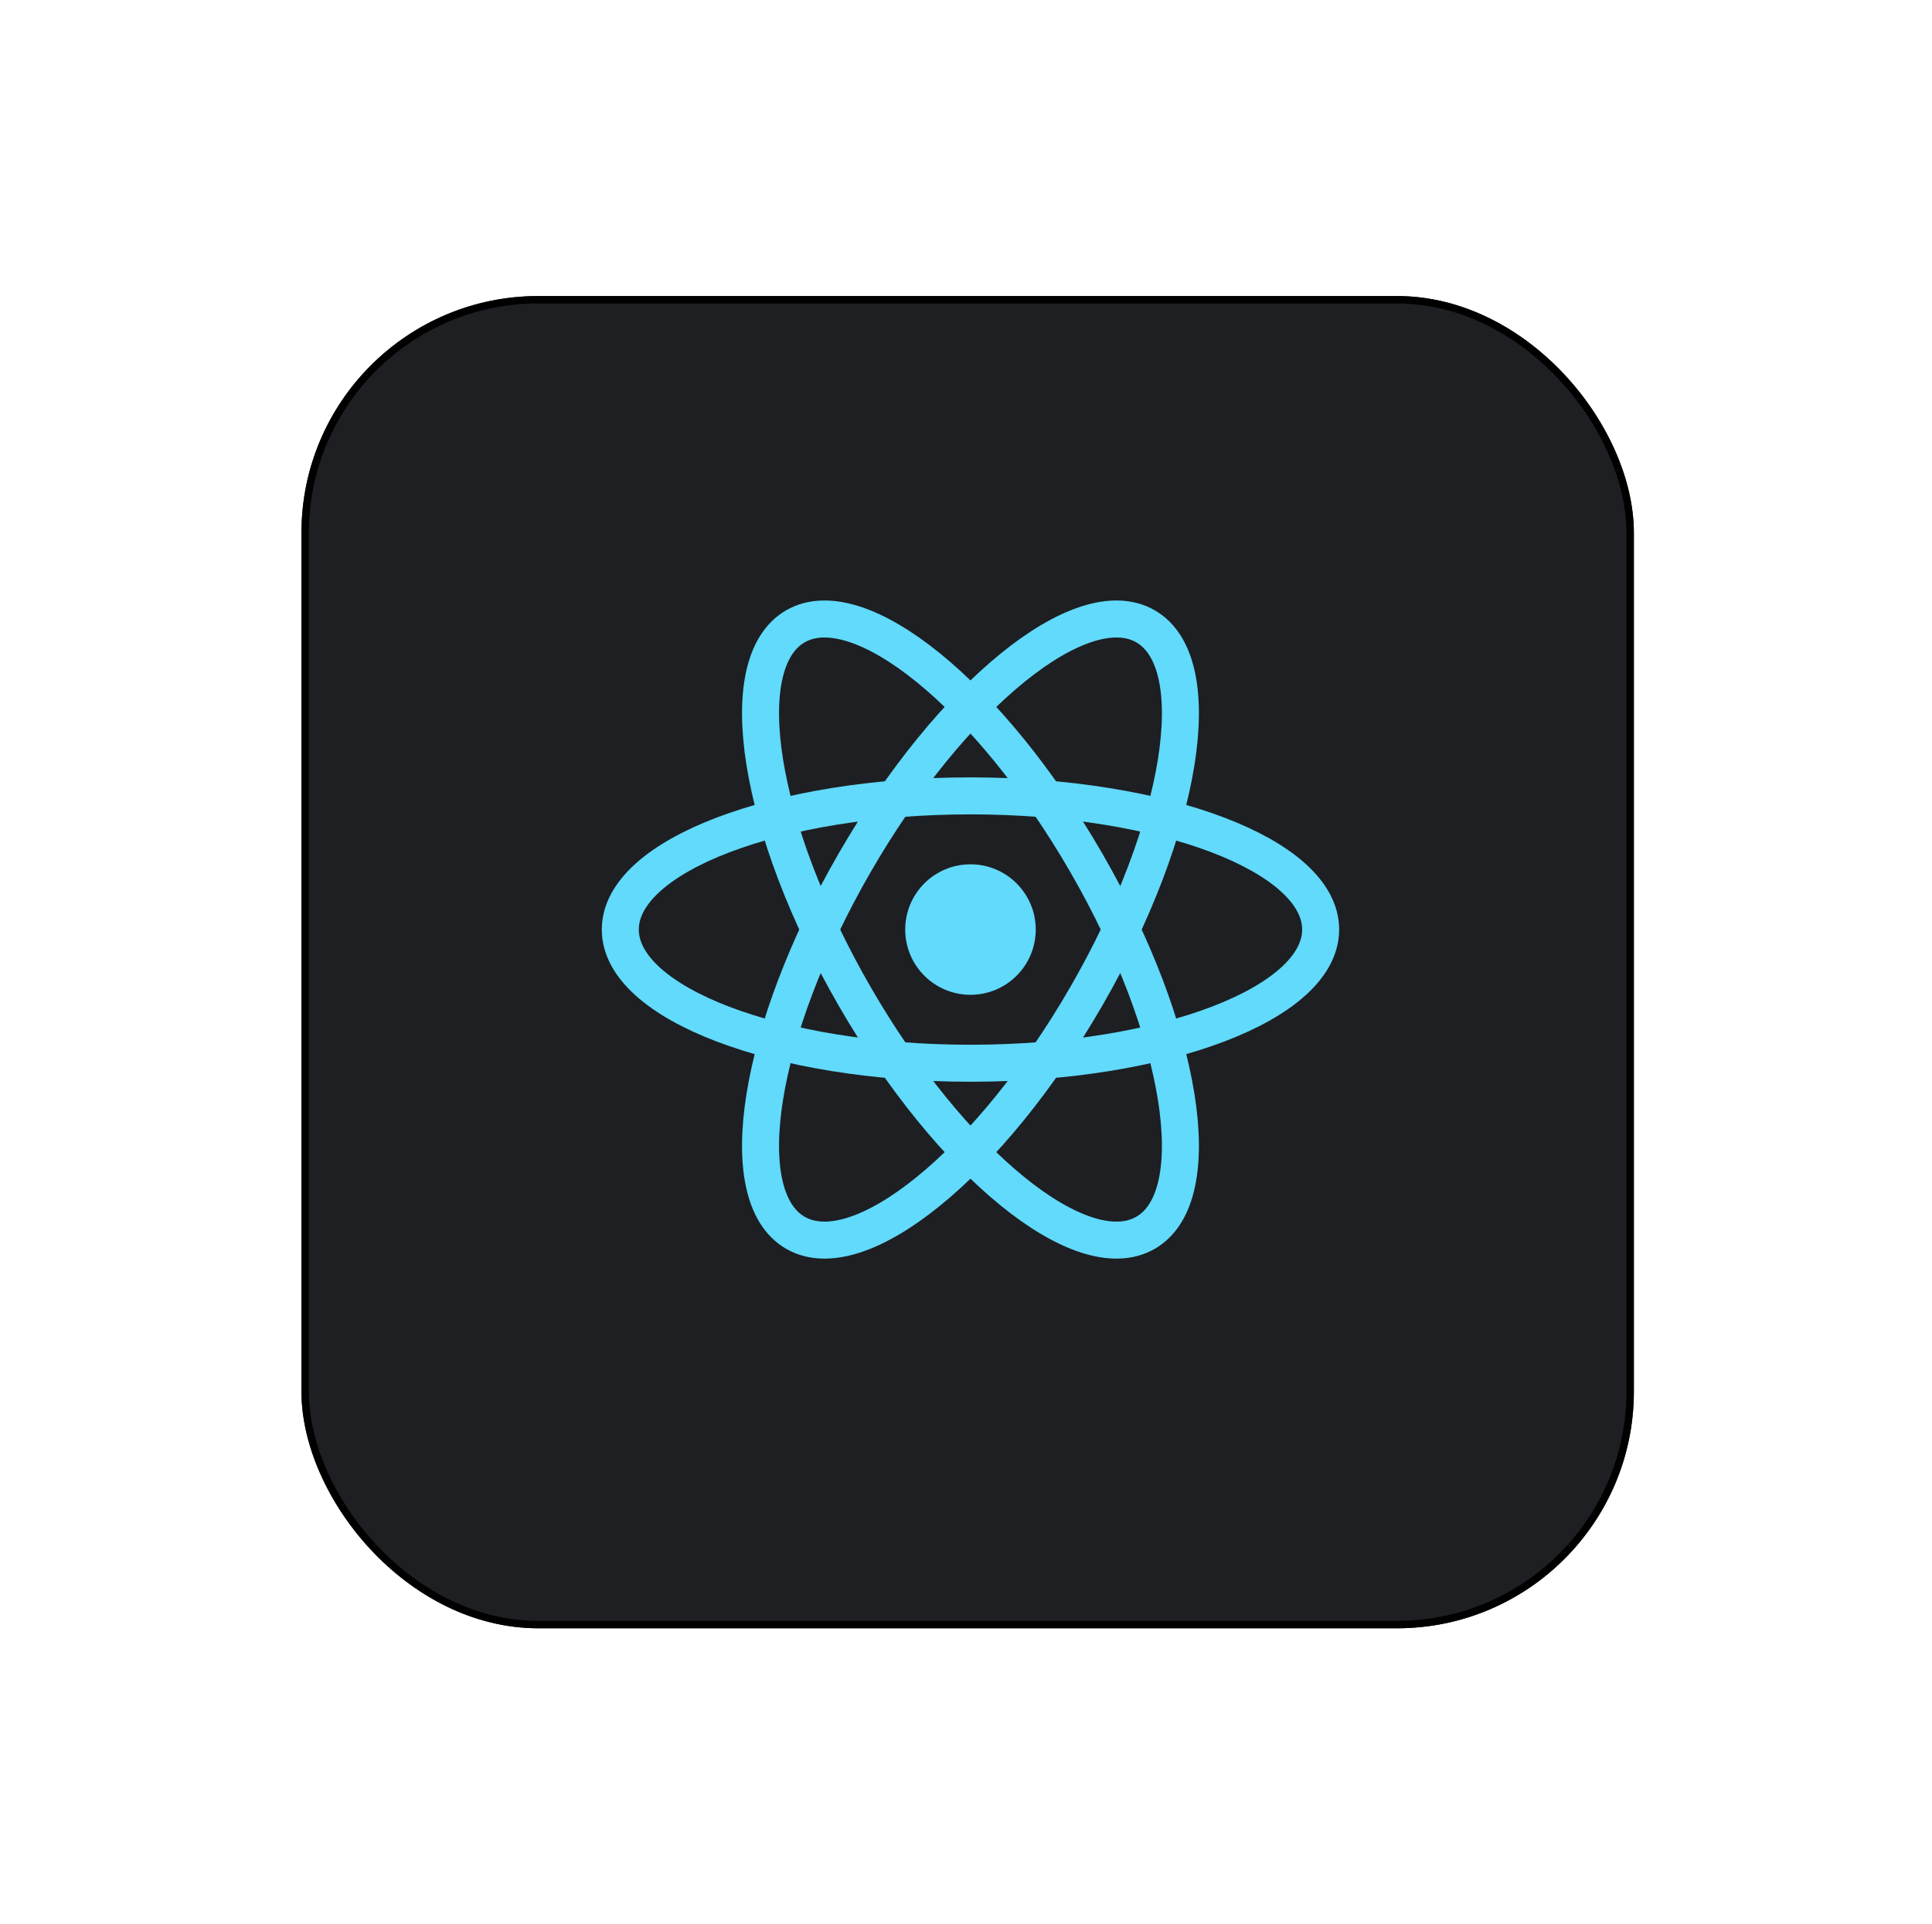 <svg width="261" height="260" viewBox="0 0 261 260" fill="none" xmlns="http://www.w3.org/2000/svg">
<g filter="url(#filter0_d_301_8928)">
<rect x="40.724" y="36" width="180" height="180" rx="32" fill="#1D1F23"/>
<rect x="41.224" y="36.5" width="179" height="179" rx="31.5" stroke="black"/>
</g>
<path d="M131.105 134.411C135.974 134.411 139.921 130.463 139.921 125.594C139.921 120.725 135.974 116.778 131.105 116.778C126.235 116.778 122.288 120.725 122.288 125.594C122.288 130.463 126.235 134.411 131.105 134.411Z" fill="#61DAFB"/>
<path d="M131.104 143.657C157.231 143.657 178.411 135.57 178.411 125.594C178.411 115.619 157.231 107.532 131.104 107.532C104.978 107.532 83.798 115.619 83.798 125.594C83.798 135.57 104.978 143.657 131.104 143.657Z" stroke="#61DAFB" stroke-width="5"/>
<path d="M115.462 134.625C128.525 157.252 146.119 171.551 154.758 166.563C163.397 161.575 159.81 139.189 146.747 116.563C133.684 93.937 116.09 79.638 107.451 84.626C98.812 89.613 102.398 111.999 115.462 134.625Z" stroke="#61DAFB" stroke-width="5"/>
<path d="M115.462 116.563C102.399 139.189 98.812 161.575 107.451 166.563C116.09 171.551 133.684 157.252 146.747 134.625C159.81 111.999 163.397 89.613 154.758 84.626C146.119 79.638 128.525 93.936 115.462 116.563Z" stroke="#61DAFB" stroke-width="5"/>
<defs>
<filter id="filter0_d_301_8928" x="0.724" y="0" width="260" height="260" filterUnits="userSpaceOnUse" color-interpolation-filters="sRGB">
<feFlood flood-opacity="0" result="BackgroundImageFix"/>
<feColorMatrix in="SourceAlpha" type="matrix" values="0 0 0 0 0 0 0 0 0 0 0 0 0 0 0 0 0 0 127 0" result="hardAlpha"/>
<feOffset dy="4"/>
<feGaussianBlur stdDeviation="20"/>
<feComposite in2="hardAlpha" operator="out"/>
<feColorMatrix type="matrix" values="0 0 0 0 0.037 0 0 0 0 0.035 0 0 0 0 0.048 0 0 0 0.1 0"/>
<feBlend mode="normal" in2="BackgroundImageFix" result="effect1_dropShadow_301_8928"/>
<feBlend mode="normal" in="SourceGraphic" in2="effect1_dropShadow_301_8928" result="shape"/>
</filter>
</defs>
</svg>

